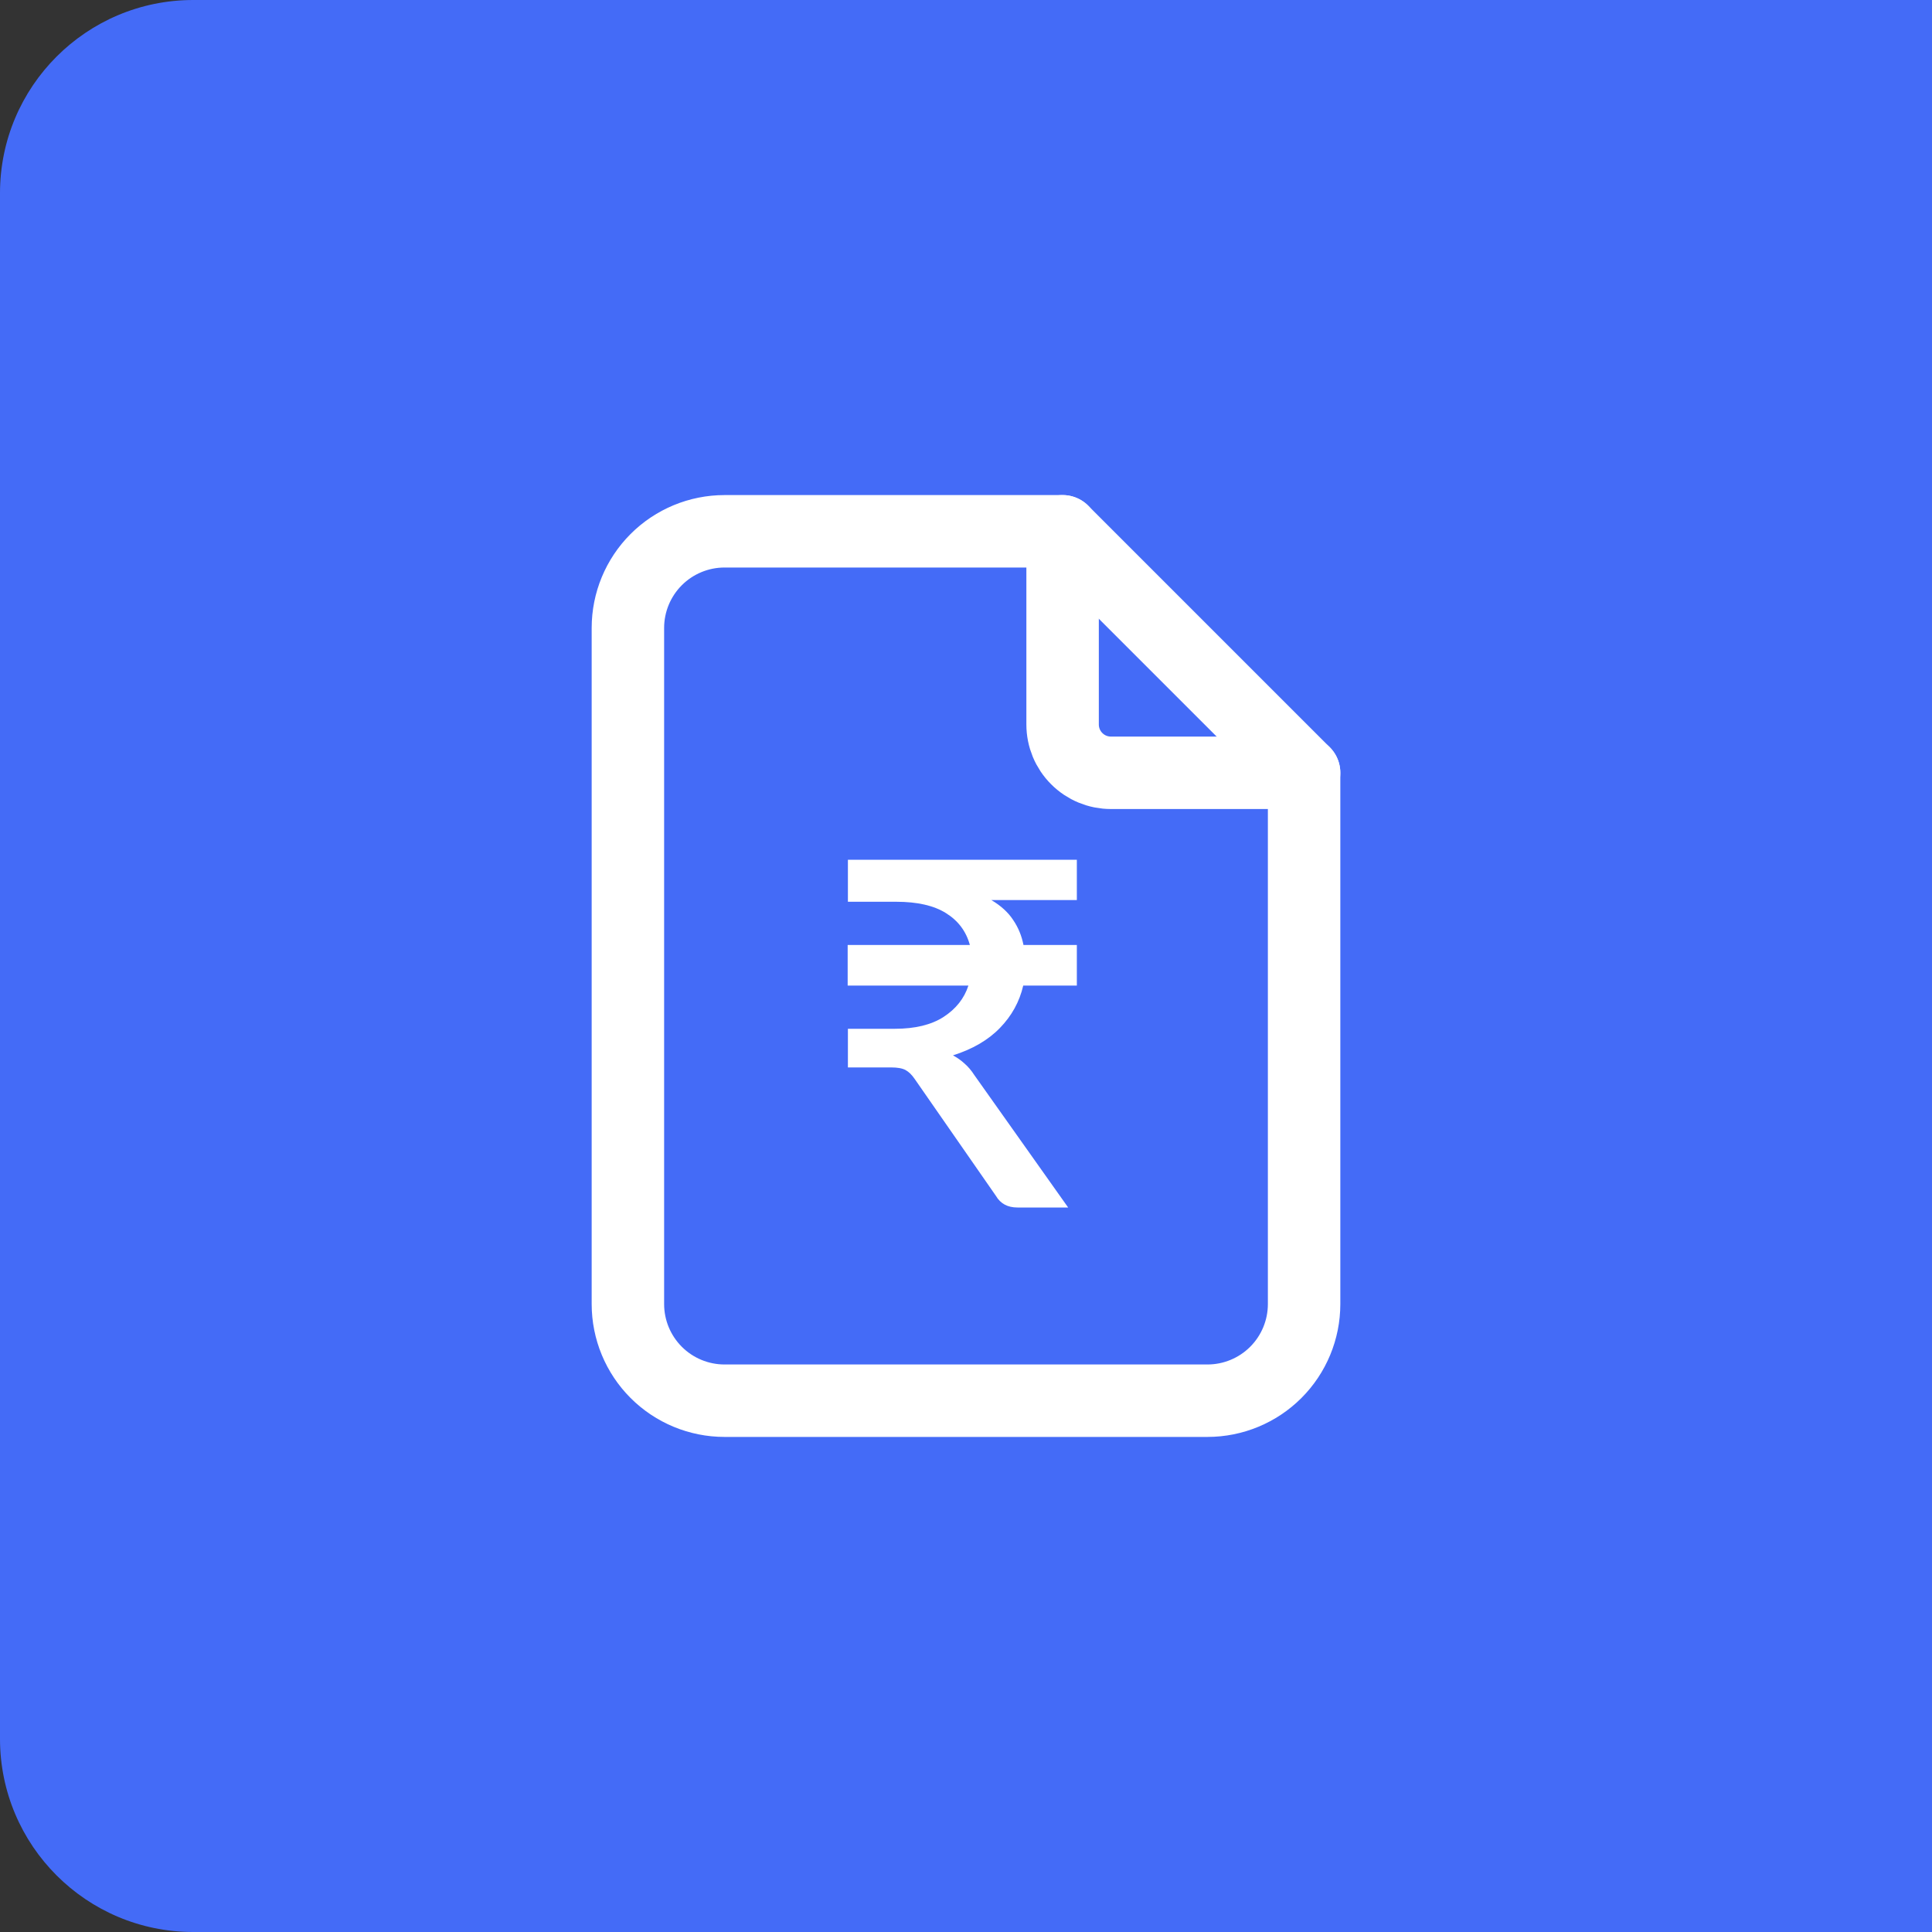 <svg width="40" height="40" viewBox="0 0 40 40" fill="none" xmlns="http://www.w3.org/2000/svg">
<rect x="0" y="0" width="40" height="40" fill="#333333" stroke="none"/>
<path d="M0 4C0 1.791 1.791 0 4 0H40V40H4C1.791 40 0 38.209 0 36V4Z" fill="#446BF7"/>
<g clip-path="url(#clip0_1916_9859)">
<path d="M22 11V15C22 15.265 22.105 15.52 22.293 15.707C22.48 15.895 22.735 16 23 16H27" stroke="white" stroke-width="1.5" stroke-linecap="round" stroke-linejoin="round"/>
<path d="M25 29H15C14.47 29 13.961 28.789 13.586 28.414C13.211 28.039 13 27.53 13 27V13C13 12.47 13.211 11.961 13.586 11.586C13.961 11.211 14.47 11 15 11H22L27 16V27C27 27.53 26.789 28.039 26.414 28.414C26.039 28.789 25.53 29 25 29Z" stroke="white" stroke-width="1.5" stroke-linecap="round" stroke-linejoin="round"/>
<path d="M22.295 18.635H20.525C20.722 18.752 20.872 18.888 20.975 19.045C21.082 19.202 21.153 19.375 21.19 19.565H22.295V20.405H21.185C21.108 20.738 20.947 21.032 20.7 21.285C20.457 21.535 20.133 21.723 19.73 21.85C19.817 21.897 19.897 21.953 19.97 22.02C20.043 22.083 20.11 22.162 20.17 22.255L22.115 25H21.065C20.862 25 20.713 24.92 20.62 24.76L18.935 22.335C18.878 22.252 18.817 22.192 18.75 22.155C18.683 22.118 18.583 22.1 18.45 22.1H17.555V21.3H18.525C18.945 21.3 19.282 21.218 19.535 21.055C19.792 20.888 19.963 20.672 20.05 20.405H17.55V19.565H20.08C20.003 19.282 19.838 19.062 19.585 18.905C19.335 18.748 18.992 18.67 18.555 18.67H17.555V17.8H22.295V18.635Z" fill="white"/>
</g>
<defs>
<clipPath id="clip0_1916_9859">
<rect width="24" height="24" fill="white" transform="translate(8 8)"/>
</clipPath>
</defs>
</svg>
